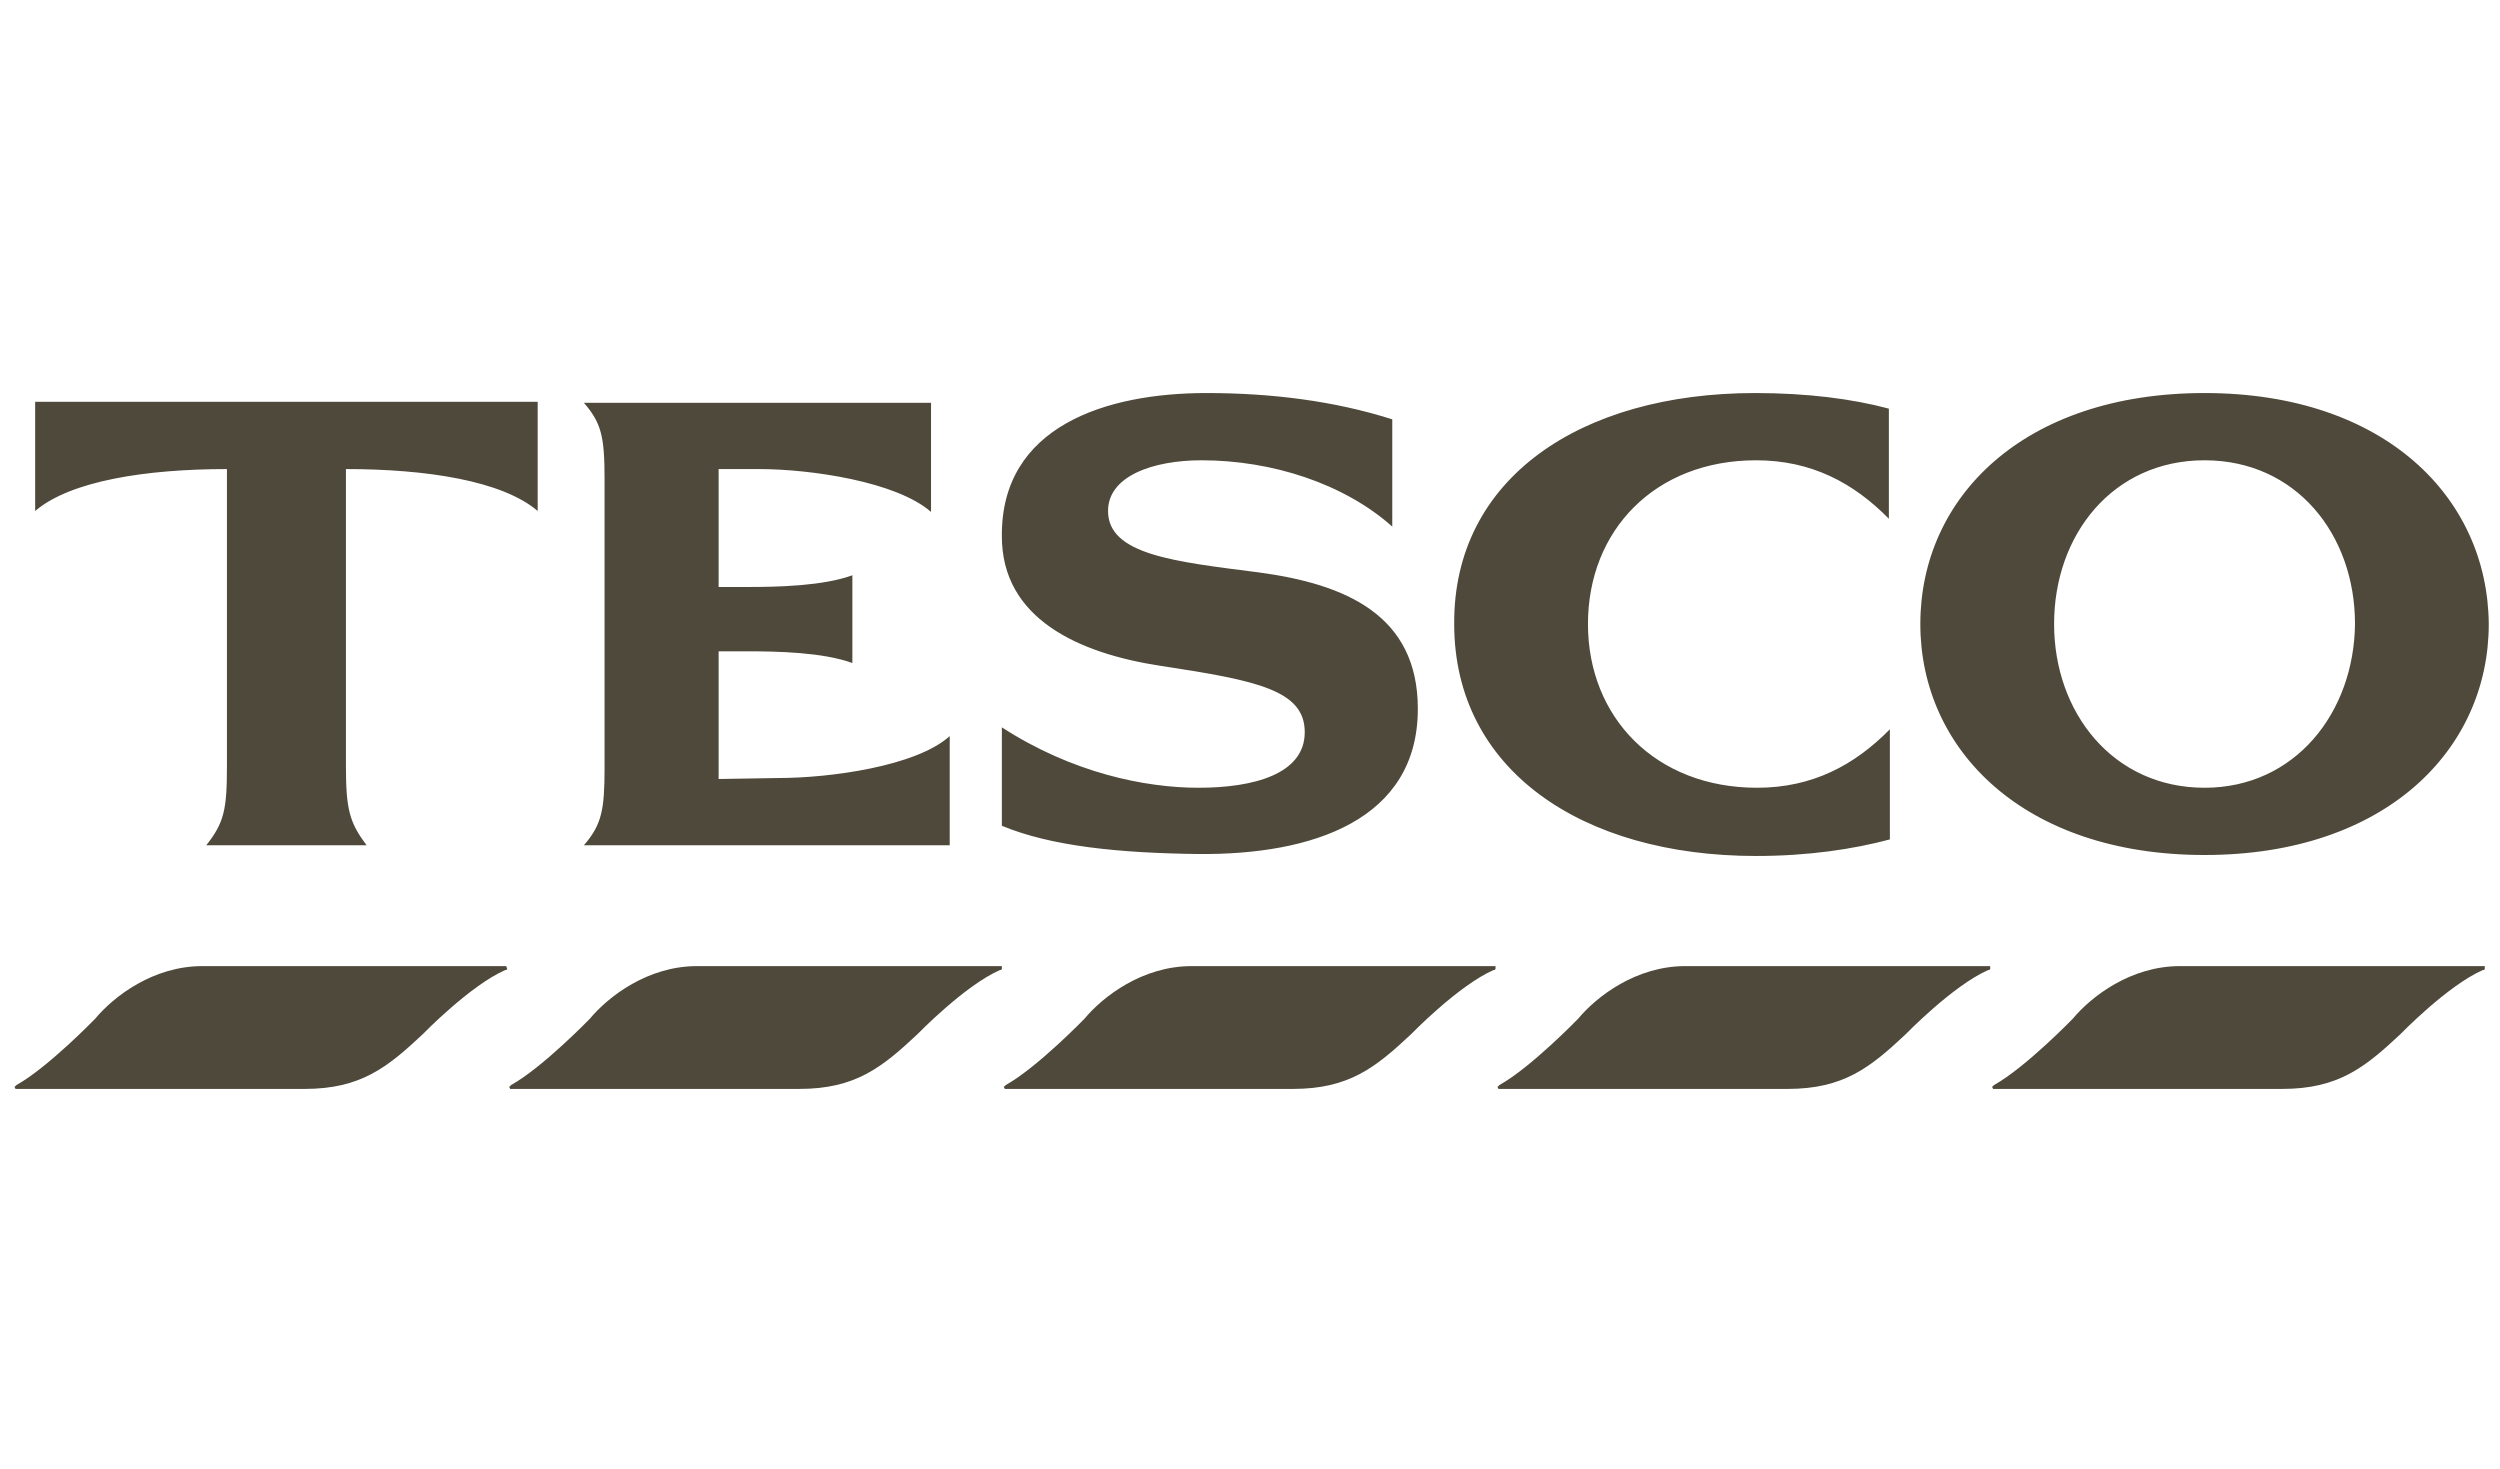 <?xml version="1.0" encoding="utf-8"?><svg width="97" height="57" viewBox="0 0 97 57" fill="none" xmlns="http://www.w3.org/2000/svg">
<path fill-rule="evenodd" clip-rule="evenodd" d="M85.537 15.25C78.516 15.25 74.509 19.296 74.509 24.212C74.509 29.09 78.516 33.174 85.537 33.174C92.557 33.174 96.564 29.09 96.564 24.212C96.525 19.296 92.519 15.25 85.537 15.25ZM85.537 30.565C81.988 30.565 79.699 27.653 79.699 24.212C79.699 20.733 81.988 17.859 85.537 17.859C89.085 17.859 91.374 20.733 91.374 24.212C91.336 27.653 89.047 30.565 85.537 30.565ZM1.364 15.59H20.862V19.826C19.488 18.653 16.55 18.2 13.422 18.2V29.733C13.422 31.435 13.574 31.926 14.223 32.796H8.003C8.69 31.926 8.805 31.435 8.805 29.733V18.2C5.676 18.2 2.738 18.653 1.364 19.826V15.59ZM30.21 30.187C32.194 30.187 35.552 29.733 36.849 28.561V32.796H22.655C23.342 32.002 23.457 31.435 23.457 29.809V18.616C23.457 16.952 23.342 16.422 22.655 15.628H36.124V19.863C34.789 18.691 31.469 18.2 29.447 18.2H27.883V22.775H29.027C30.172 22.775 31.927 22.737 33.072 22.321V25.725C31.927 25.309 30.172 25.271 29.027 25.271H27.883V30.225L30.21 30.187ZM48.83 22.208C52.226 22.662 55.012 23.872 55.012 27.502C55.012 31.813 50.929 33.174 46.503 33.136C43.412 33.099 40.779 32.834 38.872 32.04V28.221C41.619 29.998 44.443 30.565 46.503 30.565C48.64 30.565 50.624 30.036 50.624 28.41C50.624 26.784 48.792 26.405 45.053 25.838C41.81 25.347 38.872 23.985 38.872 20.809C38.834 16.536 42.916 15.25 46.808 15.25C49.326 15.25 51.768 15.553 54.02 16.271V20.431C52.15 18.767 49.365 17.859 46.617 17.859C44.748 17.859 42.992 18.464 42.992 19.826C42.992 21.527 45.587 21.792 48.83 22.208ZM68.099 15.25C70.121 15.25 71.877 15.477 73.288 15.855V20.128C71.915 18.729 70.274 17.859 68.137 17.859C64.207 17.859 61.613 20.582 61.613 24.212C61.613 27.842 64.245 30.565 68.175 30.565C70.312 30.565 71.953 29.695 73.327 28.296V32.569C71.915 32.947 70.16 33.212 68.137 33.212C61.346 33.212 56.423 29.847 56.423 24.212C56.385 18.578 61.307 15.25 68.099 15.25Z" fill="#4E493A"/>
<path d="M96.334 37.485H84.582C82.674 37.485 81.148 38.658 80.423 39.527C80.423 39.527 78.591 41.418 77.37 42.099L77.332 42.136L77.294 42.174L77.332 42.25H88.55C90.725 42.25 91.755 41.418 93.129 40.132C93.129 40.132 94.96 38.242 96.334 37.637H96.372L96.41 37.599V37.485H96.334Z" fill="#4E493A"/>
<path d="M77.142 37.485H65.39C63.483 37.485 61.956 38.658 61.231 39.527C61.231 39.527 59.4 41.418 58.179 42.099L58.141 42.136L58.102 42.174L58.141 42.25H69.359C71.534 42.25 72.564 41.418 73.937 40.132C73.937 40.132 75.769 38.242 77.142 37.637H77.181L77.219 37.599V37.485H77.142Z" fill="#4E493A"/>
<path d="M57.988 37.485H46.236C44.328 37.485 42.802 38.658 42.077 39.527C42.077 39.527 40.245 41.418 39.025 42.099L38.986 42.136L38.948 42.174L38.986 42.25H50.166C52.341 42.25 53.371 41.418 54.745 40.132C54.745 40.132 56.576 38.242 57.95 37.637H57.988L58.026 37.599V37.485H57.988Z" fill="#4E493A"/>
<path d="M38.797 37.485H27.045C25.137 37.485 23.611 38.658 22.886 39.527C22.886 39.527 21.054 41.418 19.833 42.099L19.795 42.136L19.757 42.174L19.795 42.25H31.013C33.188 42.25 34.218 41.418 35.592 40.132C35.592 40.132 37.423 38.242 38.797 37.637H38.835L38.873 37.599V37.485H38.797Z" fill="#4E493A"/>
<path d="M19.642 37.485H7.851C5.943 37.485 4.417 38.658 3.692 39.527C3.692 39.527 1.861 41.418 0.64 42.099L0.602 42.136L0.563 42.174L0.602 42.25H11.819C13.994 42.25 15.025 41.418 16.398 40.132C16.398 40.132 18.23 38.242 19.603 37.637H19.642L19.68 37.599L19.642 37.485Z" fill="#4E493A"/>
</svg>
